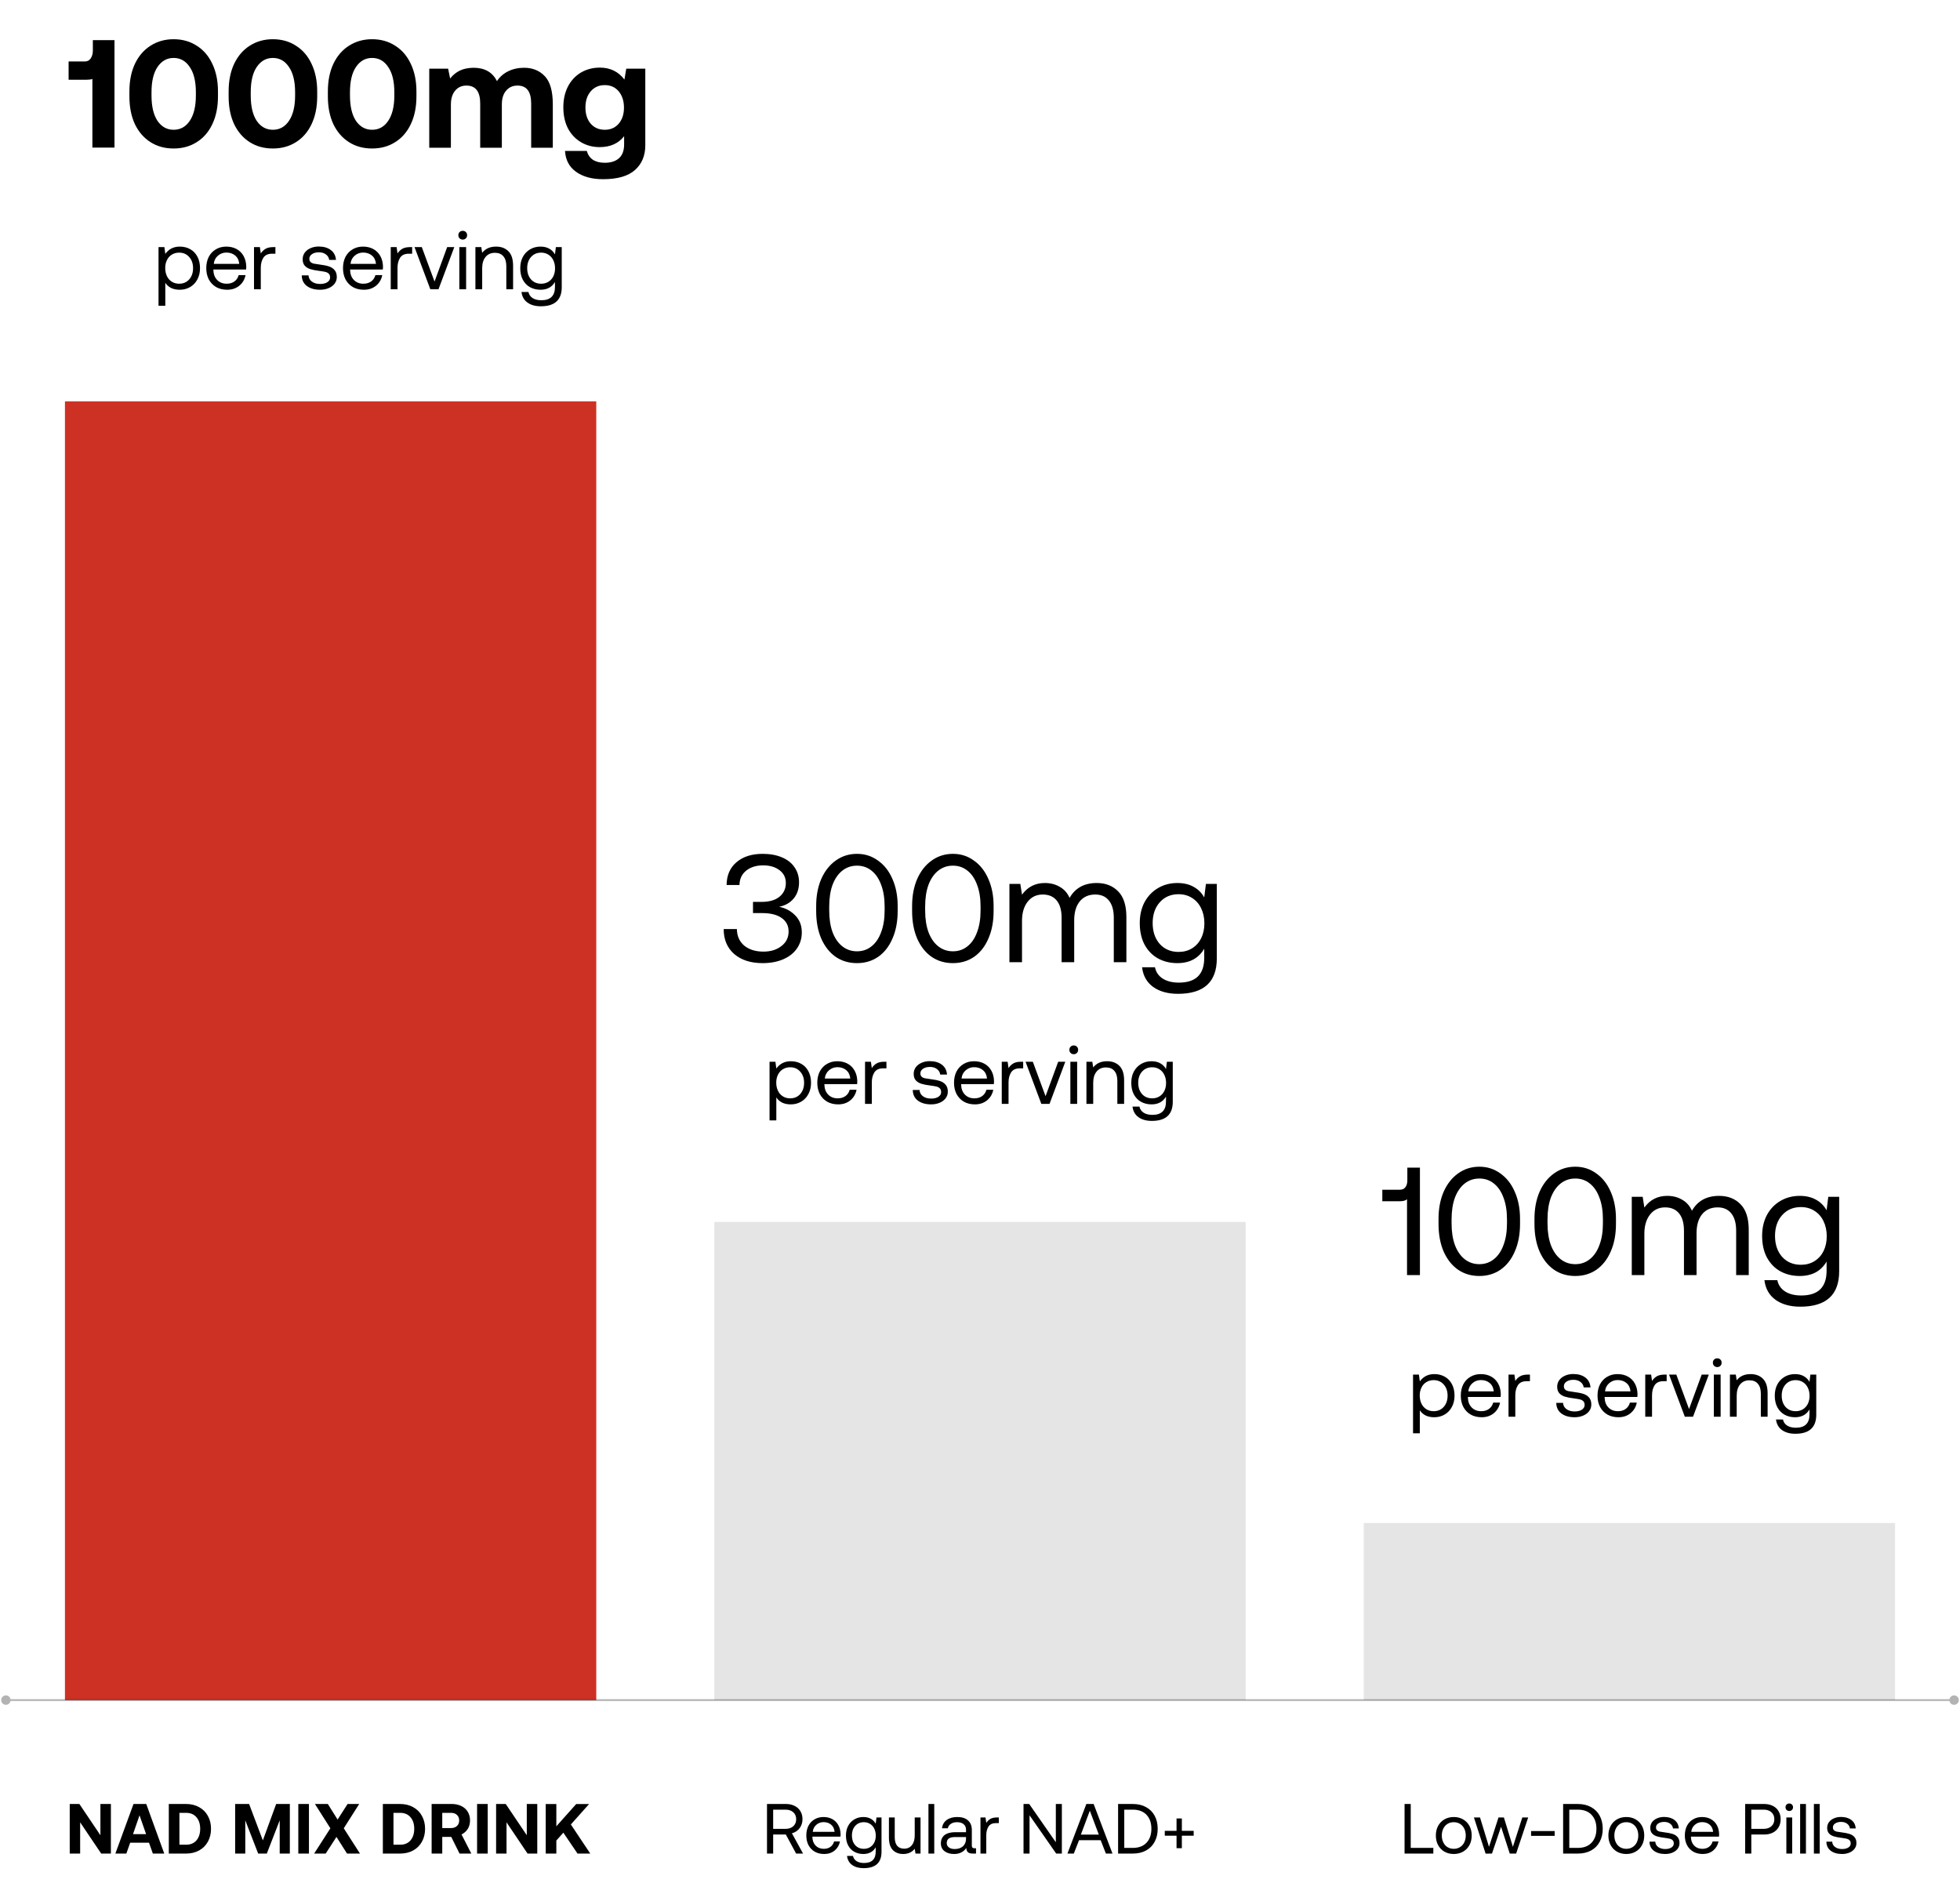 <svg xmlns="http://www.w3.org/2000/svg" fill="none" viewBox="0 0 332 319" height="319" width="332">
<path fill="black" d="M19.394 6.8V25H15.65V13.378C15.425 13.465 15.095 13.508 14.662 13.508H11.62V10.414H14.35C14.801 10.414 15.139 10.241 15.364 9.894C15.607 9.53 15.728 9.088 15.728 8.568V6.8H19.394ZM21.92 15.484C21.92 13.699 22.232 12.139 22.856 10.804C23.497 9.469 24.381 8.447 25.508 7.736C26.652 7.008 27.952 6.644 29.408 6.644C30.881 6.644 32.181 7.008 33.308 7.736C34.452 8.447 35.336 9.469 35.96 10.804C36.601 12.139 36.922 13.699 36.922 15.484V16.316C36.922 18.136 36.601 19.713 35.96 21.048C35.336 22.365 34.452 23.379 33.308 24.09C32.181 24.801 30.881 25.156 29.408 25.156C27.934 25.156 26.634 24.801 25.508 24.09C24.381 23.379 23.497 22.365 22.856 21.048C22.232 19.713 21.92 18.136 21.92 16.316V15.484ZM33.178 15.614C33.178 13.777 32.831 12.355 32.138 11.35C31.462 10.327 30.552 9.816 29.408 9.816C28.281 9.816 27.371 10.327 26.678 11.35C26.002 12.355 25.664 13.777 25.664 15.614V16.186C25.664 18.023 26.002 19.453 26.678 20.476C27.371 21.481 28.281 21.984 29.408 21.984C30.552 21.984 31.462 21.481 32.138 20.476C32.831 19.453 33.178 18.023 33.178 16.186V15.614ZM38.728 15.484C38.728 13.699 39.04 12.139 39.664 10.804C40.306 9.469 41.19 8.447 42.316 7.736C43.46 7.008 44.76 6.644 46.216 6.644C47.69 6.644 48.99 7.008 50.116 7.736C51.26 8.447 52.144 9.469 52.768 10.804C53.41 12.139 53.73 13.699 53.73 15.484V16.316C53.73 18.136 53.41 19.713 52.768 21.048C52.144 22.365 51.26 23.379 50.116 24.09C48.99 24.801 47.69 25.156 46.216 25.156C44.743 25.156 43.443 24.801 42.316 24.09C41.19 23.379 40.306 22.365 39.664 21.048C39.04 19.713 38.728 18.136 38.728 16.316V15.484ZM49.986 15.614C49.986 13.777 49.64 12.355 48.946 11.35C48.27 10.327 47.36 9.816 46.216 9.816C45.09 9.816 44.18 10.327 43.486 11.35C42.81 12.355 42.472 13.777 42.472 15.614V16.186C42.472 18.023 42.81 19.453 43.486 20.476C44.18 21.481 45.09 21.984 46.216 21.984C47.36 21.984 48.27 21.481 48.946 20.476C49.64 19.453 49.986 18.023 49.986 16.186V15.614ZM55.537 15.484C55.537 13.699 55.849 12.139 56.473 10.804C57.114 9.469 57.998 8.447 59.125 7.736C60.269 7.008 61.569 6.644 63.025 6.644C64.498 6.644 65.798 7.008 66.925 7.736C68.069 8.447 68.953 9.469 69.577 10.804C70.218 12.139 70.539 13.699 70.539 15.484V16.316C70.539 18.136 70.218 19.713 69.577 21.048C68.953 22.365 68.069 23.379 66.925 24.09C65.798 24.801 64.498 25.156 63.025 25.156C61.552 25.156 60.252 24.801 59.125 24.09C57.998 23.379 57.114 22.365 56.473 21.048C55.849 19.713 55.537 18.136 55.537 16.316V15.484ZM66.795 15.614C66.795 13.777 66.448 12.355 65.755 11.35C65.079 10.327 64.169 9.816 63.025 9.816C61.898 9.816 60.988 10.327 60.295 11.35C59.619 12.355 59.281 13.777 59.281 15.614V16.186C59.281 18.023 59.619 19.453 60.295 20.476C60.988 21.481 61.898 21.984 63.025 21.984C64.169 21.984 65.079 21.481 65.755 20.476C66.448 19.453 66.795 18.023 66.795 16.186V15.614ZM88.778 11.48C90.216 11.48 91.386 11.957 92.287 12.91C93.189 13.863 93.639 15.449 93.639 17.668V25.026H89.974V17.538C89.974 15.51 89.202 14.496 87.659 14.496C86.862 14.496 86.221 14.782 85.736 15.354C85.25 15.909 85.007 16.689 85.007 17.694V25.026H81.341V17.538C81.341 15.51 80.561 14.496 79.001 14.496C78.204 14.496 77.563 14.791 77.078 15.38C76.609 15.952 76.376 16.732 76.376 17.72V25.026H72.71V11.636H75.907L76.246 13.3C76.696 12.728 77.234 12.286 77.858 11.974C78.481 11.662 79.261 11.497 80.198 11.48C82.104 11.48 83.43 12.234 84.175 13.742C84.661 13.014 85.293 12.459 86.073 12.078C86.871 11.679 87.772 11.48 88.778 11.48ZM109.306 11.636V24.61C109.306 26.361 108.725 27.756 107.564 28.796C106.403 29.836 104.6 30.356 102.156 30.356C100.267 30.356 98.741 29.94 97.58 29.108C96.419 28.276 95.795 27.097 95.708 25.572H99.4C99.573 26.213 99.911 26.707 100.414 27.054C100.934 27.401 101.61 27.574 102.442 27.574C103.482 27.574 104.288 27.314 104.86 26.794C105.432 26.274 105.718 25.503 105.718 24.48V23.076C104.747 24.307 103.369 24.922 101.584 24.922C100.405 24.922 99.348 24.645 98.412 24.09C97.476 23.535 96.739 22.755 96.202 21.75C95.682 20.727 95.422 19.54 95.422 18.188C95.422 16.853 95.682 15.675 96.202 14.652C96.739 13.629 97.476 12.841 98.412 12.286C99.365 11.731 100.431 11.454 101.61 11.454C103.361 11.454 104.747 12.13 105.77 13.482L106.082 11.636H109.306ZM102.442 21.984C103.43 21.984 104.219 21.637 104.808 20.944C105.397 20.251 105.692 19.349 105.692 18.24C105.692 17.113 105.397 16.195 104.808 15.484C104.219 14.773 103.43 14.418 102.442 14.418C101.454 14.418 100.657 14.773 100.05 15.484C99.461 16.177 99.166 17.087 99.166 18.214C99.166 19.341 99.461 20.251 100.05 20.944C100.657 21.637 101.454 21.984 102.442 21.984Z"></path>
<path fill="black" d="M30.45 41.776C31.113 41.776 31.701 41.921 32.214 42.21C32.737 42.499 33.143 42.919 33.432 43.47C33.731 44.021 33.88 44.674 33.88 45.43C33.88 46.149 33.731 46.783 33.432 47.334C33.143 47.885 32.737 48.314 32.214 48.622C31.692 48.93 31.104 49.084 30.45 49.084C29.872 49.084 29.377 48.981 28.966 48.776C28.556 48.561 28.234 48.272 28 47.908V51.8H26.852V41.86H27.846L28 43.008C28.598 42.187 29.414 41.776 30.45 41.776ZM30.338 48.062C31.048 48.062 31.617 47.819 32.046 47.334C32.485 46.839 32.704 46.205 32.704 45.43C32.704 44.655 32.485 44.025 32.046 43.54C31.617 43.045 31.048 42.798 30.338 42.798C29.881 42.798 29.47 42.91 29.106 43.134C28.752 43.349 28.476 43.657 28.28 44.058C28.084 44.45 27.986 44.898 27.986 45.402C27.986 45.915 28.084 46.377 28.28 46.788C28.476 47.189 28.752 47.502 29.106 47.726C29.47 47.95 29.881 48.062 30.338 48.062ZM34.94 45.43C34.94 44.702 35.08 44.063 35.36 43.512C35.65 42.961 36.051 42.537 36.564 42.238C37.078 41.93 37.666 41.776 38.328 41.776C38.981 41.776 39.56 41.911 40.064 42.182C40.568 42.453 40.965 42.845 41.254 43.358C41.544 43.871 41.697 44.473 41.716 45.164C41.716 45.267 41.707 45.43 41.688 45.654H36.144V45.752C36.163 46.452 36.377 47.012 36.788 47.432C37.199 47.852 37.736 48.062 38.398 48.062C38.911 48.062 39.346 47.936 39.7 47.684C40.064 47.423 40.307 47.063 40.428 46.606H41.59C41.45 47.334 41.1 47.931 40.54 48.398C39.98 48.855 39.294 49.084 38.482 49.084C37.773 49.084 37.152 48.935 36.62 48.636C36.088 48.328 35.673 47.899 35.374 47.348C35.085 46.788 34.94 46.149 34.94 45.43ZM40.526 44.702C40.47 44.095 40.242 43.624 39.84 43.288C39.448 42.952 38.949 42.784 38.342 42.784C37.801 42.784 37.325 42.961 36.914 43.316C36.504 43.671 36.27 44.133 36.214 44.702H40.526ZM46.652 41.86V42.98H46.078C45.397 42.98 44.907 43.209 44.608 43.666C44.319 44.123 44.174 44.688 44.174 45.36V49H43.026V41.86H44.02L44.174 42.938C44.38 42.611 44.645 42.35 44.972 42.154C45.299 41.958 45.752 41.86 46.33 41.86H46.652ZM52.262 46.648C52.281 47.077 52.467 47.427 52.822 47.698C53.186 47.969 53.653 48.104 54.222 48.104C54.726 48.104 55.132 48.006 55.44 47.81C55.757 47.605 55.916 47.339 55.916 47.012C55.916 46.732 55.841 46.517 55.692 46.368C55.543 46.219 55.347 46.116 55.104 46.06C54.871 46.004 54.535 45.948 54.096 45.892C53.48 45.817 52.976 45.719 52.584 45.598C52.192 45.477 51.875 45.285 51.632 45.024C51.389 44.753 51.268 44.385 51.268 43.918C51.268 43.498 51.385 43.125 51.618 42.798C51.861 42.471 52.187 42.219 52.598 42.042C53.009 41.855 53.471 41.762 53.984 41.762C54.824 41.762 55.505 41.958 56.028 42.35C56.56 42.742 56.854 43.302 56.91 44.03H55.762C55.715 43.657 55.533 43.349 55.216 43.106C54.899 42.863 54.502 42.742 54.026 42.742C53.541 42.742 53.149 42.845 52.85 43.05C52.551 43.246 52.402 43.507 52.402 43.834C52.402 44.077 52.472 44.263 52.612 44.394C52.752 44.525 52.929 44.613 53.144 44.66C53.368 44.707 53.704 44.758 54.152 44.814C54.777 44.889 55.291 44.991 55.692 45.122C56.103 45.253 56.429 45.463 56.672 45.752C56.924 46.041 57.05 46.433 57.05 46.928C57.05 47.357 56.924 47.735 56.672 48.062C56.42 48.389 56.079 48.641 55.65 48.818C55.221 48.995 54.745 49.084 54.222 49.084C53.289 49.084 52.537 48.869 51.968 48.44C51.408 48.011 51.123 47.413 51.114 46.648H52.262ZM58.1 45.43C58.1 44.702 58.24 44.063 58.52 43.512C58.81 42.961 59.211 42.537 59.724 42.238C60.238 41.93 60.826 41.776 61.488 41.776C62.142 41.776 62.72 41.911 63.224 42.182C63.728 42.453 64.125 42.845 64.414 43.358C64.704 43.871 64.858 44.473 64.876 45.164C64.876 45.267 64.867 45.43 64.848 45.654H59.304V45.752C59.323 46.452 59.538 47.012 59.948 47.432C60.359 47.852 60.896 48.062 61.558 48.062C62.072 48.062 62.506 47.936 62.86 47.684C63.224 47.423 63.467 47.063 63.588 46.606H64.75C64.61 47.334 64.26 47.931 63.7 48.398C63.14 48.855 62.454 49.084 61.642 49.084C60.933 49.084 60.312 48.935 59.78 48.636C59.248 48.328 58.833 47.899 58.534 47.348C58.245 46.788 58.1 46.149 58.1 45.43ZM63.686 44.702C63.63 44.095 63.402 43.624 63 43.288C62.608 42.952 62.109 42.784 61.502 42.784C60.961 42.784 60.485 42.961 60.074 43.316C59.664 43.671 59.43 44.133 59.374 44.702H63.686ZM69.812 41.86V42.98H69.238C68.557 42.98 68.067 43.209 67.768 43.666C67.479 44.123 67.334 44.688 67.334 45.36V49H66.186V41.86H67.18L67.334 42.938C67.54 42.611 67.806 42.35 68.132 42.154C68.459 41.958 68.912 41.86 69.49 41.86H69.812ZM70.216 41.86H71.448L73.605 47.698L75.746 41.86H76.951L74.276 49H72.891L70.216 41.86ZM78.381 39.102C78.596 39.102 78.773 39.172 78.913 39.312C79.053 39.452 79.123 39.629 79.123 39.844C79.123 40.059 79.053 40.236 78.913 40.376C78.773 40.516 78.596 40.586 78.381 40.586C78.167 40.586 77.989 40.516 77.849 40.376C77.709 40.236 77.639 40.059 77.639 39.844C77.639 39.629 77.709 39.452 77.849 39.312C77.989 39.172 78.167 39.102 78.381 39.102ZM77.807 41.86H78.955V49H77.807V41.86ZM84.028 41.776C84.896 41.776 85.591 42.037 86.114 42.56C86.646 43.083 86.912 43.904 86.912 45.024V49H85.764V45.094C85.764 44.357 85.596 43.797 85.26 43.414C84.933 43.022 84.457 42.826 83.832 42.826C83.16 42.826 82.633 43.059 82.25 43.526C81.868 43.993 81.676 44.627 81.676 45.43V49H80.528V41.86H81.522L81.676 42.826C82.218 42.126 83.001 41.776 84.028 41.776ZM95.152 41.86V48.65C95.152 50.806 93.971 51.884 91.61 51.884C90.686 51.884 89.93 51.674 89.342 51.254C88.763 50.834 88.427 50.237 88.334 49.462H89.51C89.603 49.91 89.841 50.255 90.224 50.498C90.606 50.741 91.097 50.862 91.694 50.862C93.234 50.862 94.004 50.111 94.004 48.608V47.768C93.49 48.645 92.674 49.084 91.554 49.084C90.891 49.084 90.299 48.939 89.776 48.65C89.263 48.361 88.856 47.941 88.558 47.39C88.269 46.839 88.124 46.186 88.124 45.43C88.124 44.711 88.269 44.077 88.558 43.526C88.856 42.975 89.267 42.546 89.79 42.238C90.312 41.93 90.9 41.776 91.554 41.776C92.132 41.776 92.627 41.893 93.038 42.126C93.448 42.35 93.77 42.672 94.004 43.092L94.158 41.86H95.152ZM91.666 48.062C92.123 48.062 92.529 47.955 92.884 47.74C93.248 47.516 93.528 47.208 93.724 46.816C93.92 46.415 94.018 45.962 94.018 45.458C94.018 44.945 93.92 44.487 93.724 44.086C93.528 43.675 93.248 43.358 92.884 43.134C92.529 42.91 92.123 42.798 91.666 42.798C90.957 42.798 90.382 43.045 89.944 43.54C89.514 44.025 89.3 44.655 89.3 45.43C89.3 46.205 89.514 46.839 89.944 47.334C90.382 47.819 90.957 48.062 91.666 48.062Z"></path>
<path fill="black" d="M131.968 153.614C133.042 153.822 133.952 154.307 134.698 155.07C135.443 155.815 135.816 156.777 135.816 157.956C135.816 158.979 135.538 159.889 134.984 160.686C134.446 161.466 133.675 162.073 132.67 162.506C131.664 162.939 130.503 163.156 129.186 163.156C127.175 163.156 125.572 162.645 124.376 161.622C123.18 160.582 122.582 159.169 122.582 157.384H124.818C124.835 158.563 125.251 159.499 126.066 160.192C126.898 160.868 127.981 161.206 129.316 161.206C130.546 161.206 131.56 160.894 132.358 160.27C133.172 159.646 133.58 158.823 133.58 157.8C133.58 156.829 133.19 156.067 132.41 155.512C131.63 154.957 130.529 154.68 129.108 154.68H127.548V152.782H128.978C130.312 152.782 131.335 152.487 132.046 151.898C132.756 151.309 133.112 150.537 133.112 149.584C133.112 148.665 132.748 147.937 132.02 147.4C131.309 146.863 130.39 146.594 129.264 146.594C128.085 146.594 127.123 146.897 126.378 147.504C125.65 148.093 125.277 148.899 125.259 149.922H123.076C123.093 148.275 123.656 146.984 124.766 146.048C125.875 145.112 127.348 144.644 129.186 144.644C130.434 144.644 131.526 144.843 132.462 145.242C133.398 145.641 134.108 146.204 134.594 146.932C135.096 147.66 135.348 148.501 135.348 149.454C135.348 150.563 135.044 151.482 134.438 152.21C133.831 152.938 133.008 153.406 131.968 153.614ZM138.249 153.484C138.249 151.768 138.535 150.243 139.107 148.908C139.697 147.573 140.511 146.533 141.551 145.788C142.609 145.025 143.813 144.644 145.165 144.644C146.5 144.644 147.687 145.025 148.727 145.788C149.785 146.533 150.599 147.573 151.171 148.908C151.761 150.243 152.055 151.768 152.055 153.484V154.316C152.055 156.101 151.761 157.661 151.171 158.996C150.599 160.331 149.793 161.362 148.753 162.09C147.713 162.801 146.517 163.156 145.165 163.156C143.796 163.156 142.591 162.801 141.551 162.09C140.511 161.362 139.697 160.331 139.107 158.996C138.535 157.661 138.249 156.101 138.249 154.316V153.484ZM149.845 153.562C149.845 152.141 149.646 150.91 149.247 149.87C148.866 148.83 148.32 148.033 147.609 147.478C146.916 146.923 146.101 146.646 145.165 146.646C144.229 146.646 143.406 146.923 142.695 147.478C141.985 148.033 141.43 148.83 141.031 149.87C140.65 150.91 140.459 152.141 140.459 153.562V154.238C140.459 155.659 140.65 156.89 141.031 157.93C141.43 158.97 141.985 159.767 142.695 160.322C143.406 160.877 144.229 161.154 145.165 161.154C146.101 161.154 146.916 160.877 147.609 160.322C148.32 159.767 148.866 158.97 149.247 157.93C149.646 156.89 149.845 155.659 149.845 154.238V153.562ZM154.499 153.484C154.499 151.768 154.785 150.243 155.357 148.908C155.947 147.573 156.761 146.533 157.801 145.788C158.859 145.025 160.063 144.644 161.415 144.644C162.75 144.644 163.937 145.025 164.977 145.788C166.035 146.533 166.849 147.573 167.421 148.908C168.011 150.243 168.305 151.768 168.305 153.484V154.316C168.305 156.101 168.011 157.661 167.421 158.996C166.849 160.331 166.043 161.362 165.003 162.09C163.963 162.801 162.767 163.156 161.415 163.156C160.046 163.156 158.841 162.801 157.801 162.09C156.761 161.362 155.947 160.331 155.357 158.996C154.785 157.661 154.499 156.101 154.499 154.316V153.484ZM166.095 153.562C166.095 152.141 165.896 150.91 165.497 149.87C165.116 148.83 164.57 148.033 163.859 147.478C163.166 146.923 162.351 146.646 161.415 146.646C160.479 146.646 159.656 146.923 158.945 147.478C158.235 148.033 157.68 148.83 157.281 149.87C156.9 150.91 156.709 152.141 156.709 153.562V154.238C156.709 155.659 156.9 156.89 157.281 157.93C157.68 158.97 158.235 159.767 158.945 160.322C159.656 160.877 160.479 161.154 161.415 161.154C162.351 161.154 163.166 160.877 163.859 160.322C164.57 159.767 165.116 158.97 165.497 157.93C165.896 156.89 166.095 155.659 166.095 154.238V153.562ZM185.777 149.584C187.268 149.584 188.473 150.052 189.391 150.988C190.327 151.924 190.795 153.38 190.795 155.356V163H188.663V155.486C188.663 154.203 188.386 153.224 187.831 152.548C187.294 151.872 186.523 151.534 185.517 151.534C184.408 151.534 183.533 151.924 182.891 152.704C182.267 153.484 181.955 154.55 181.955 155.902V163H179.823V155.486C179.823 154.203 179.546 153.224 178.991 152.548C178.437 151.872 177.648 151.534 176.625 151.534C175.551 151.534 174.693 151.95 174.051 152.782C173.427 153.597 173.115 154.671 173.115 156.006V163H170.983V149.74H172.829L173.115 151.56C174.069 150.243 175.36 149.584 176.989 149.584C177.943 149.584 178.783 149.801 179.511 150.234C180.257 150.65 180.811 151.274 181.175 152.106C182.129 150.425 183.663 149.584 185.777 149.584ZM206.114 149.74V162.35C206.114 166.354 203.922 168.356 199.536 168.356C197.82 168.356 196.416 167.966 195.324 167.186C194.25 166.406 193.626 165.297 193.452 163.858H195.636C195.81 164.69 196.252 165.331 196.962 165.782C197.673 166.233 198.583 166.458 199.692 166.458C202.552 166.458 203.982 165.063 203.982 162.272V160.712C203.029 162.341 201.512 163.156 199.432 163.156C198.202 163.156 197.101 162.887 196.13 162.35C195.177 161.813 194.423 161.033 193.868 160.01C193.331 158.987 193.062 157.774 193.062 156.37C193.062 155.035 193.331 153.857 193.868 152.834C194.423 151.811 195.186 151.014 196.156 150.442C197.127 149.87 198.219 149.584 199.432 149.584C200.507 149.584 201.426 149.801 202.188 150.234C202.951 150.65 203.549 151.248 203.982 152.028L204.268 149.74H206.114ZM199.64 161.258C200.49 161.258 201.244 161.059 201.902 160.66C202.578 160.244 203.098 159.672 203.462 158.944C203.826 158.199 204.008 157.358 204.008 156.422C204.008 155.469 203.826 154.619 203.462 153.874C203.098 153.111 202.578 152.522 201.902 152.106C201.244 151.69 200.49 151.482 199.64 151.482C198.323 151.482 197.257 151.941 196.442 152.86C195.645 153.761 195.246 154.931 195.246 156.37C195.246 157.809 195.645 158.987 196.442 159.906C197.257 160.807 198.323 161.258 199.64 161.258Z"></path>
<path fill="black" d="M133.95 179.776C134.613 179.776 135.201 179.921 135.714 180.21C136.237 180.499 136.643 180.919 136.932 181.47C137.231 182.021 137.38 182.674 137.38 183.43C137.38 184.149 137.231 184.783 136.932 185.334C136.643 185.885 136.237 186.314 135.714 186.622C135.192 186.93 134.604 187.084 133.95 187.084C133.372 187.084 132.877 186.981 132.466 186.776C132.056 186.561 131.734 186.272 131.5 185.908V189.8H130.352V179.86H131.346L131.5 181.008C132.098 180.187 132.914 179.776 133.95 179.776ZM133.838 186.062C134.548 186.062 135.117 185.819 135.546 185.334C135.985 184.839 136.204 184.205 136.204 183.43C136.204 182.655 135.985 182.025 135.546 181.54C135.117 181.045 134.548 180.798 133.838 180.798C133.381 180.798 132.97 180.91 132.606 181.134C132.252 181.349 131.976 181.657 131.78 182.058C131.584 182.45 131.486 182.898 131.486 183.402C131.486 183.915 131.584 184.377 131.78 184.788C131.976 185.189 132.252 185.502 132.606 185.726C132.97 185.95 133.381 186.062 133.838 186.062ZM138.44 183.43C138.44 182.702 138.58 182.063 138.86 181.512C139.15 180.961 139.551 180.537 140.064 180.238C140.578 179.93 141.166 179.776 141.828 179.776C142.482 179.776 143.06 179.911 143.564 180.182C144.068 180.453 144.465 180.845 144.754 181.358C145.044 181.871 145.198 182.473 145.216 183.164C145.216 183.267 145.207 183.43 145.188 183.654H139.644V183.752C139.663 184.452 139.878 185.012 140.288 185.432C140.699 185.852 141.236 186.062 141.898 186.062C142.412 186.062 142.846 185.936 143.2 185.684C143.564 185.423 143.807 185.063 143.928 184.606H145.09C144.95 185.334 144.6 185.931 144.04 186.398C143.48 186.855 142.794 187.084 141.982 187.084C141.273 187.084 140.652 186.935 140.12 186.636C139.588 186.328 139.173 185.899 138.874 185.348C138.585 184.788 138.44 184.149 138.44 183.43ZM144.026 182.702C143.97 182.095 143.742 181.624 143.34 181.288C142.948 180.952 142.449 180.784 141.842 180.784C141.301 180.784 140.825 180.961 140.414 181.316C140.004 181.671 139.77 182.133 139.714 182.702H144.026ZM150.152 179.86V180.98H149.578C148.897 180.98 148.407 181.209 148.108 181.666C147.819 182.123 147.674 182.688 147.674 183.36V187H146.526V179.86H147.52L147.674 180.938C147.88 180.611 148.146 180.35 148.472 180.154C148.799 179.958 149.252 179.86 149.83 179.86H150.152ZM155.762 184.648C155.781 185.077 155.967 185.427 156.322 185.698C156.686 185.969 157.153 186.104 157.722 186.104C158.226 186.104 158.632 186.006 158.94 185.81C159.257 185.605 159.416 185.339 159.416 185.012C159.416 184.732 159.341 184.517 159.192 184.368C159.043 184.219 158.847 184.116 158.604 184.06C158.371 184.004 158.035 183.948 157.596 183.892C156.98 183.817 156.476 183.719 156.084 183.598C155.692 183.477 155.375 183.285 155.132 183.024C154.889 182.753 154.768 182.385 154.768 181.918C154.768 181.498 154.885 181.125 155.118 180.798C155.361 180.471 155.687 180.219 156.098 180.042C156.509 179.855 156.971 179.762 157.484 179.762C158.324 179.762 159.005 179.958 159.528 180.35C160.06 180.742 160.354 181.302 160.41 182.03H159.262C159.215 181.657 159.033 181.349 158.716 181.106C158.399 180.863 158.002 180.742 157.526 180.742C157.041 180.742 156.649 180.845 156.35 181.05C156.051 181.246 155.902 181.507 155.902 181.834C155.902 182.077 155.972 182.263 156.112 182.394C156.252 182.525 156.429 182.613 156.644 182.66C156.868 182.707 157.204 182.758 157.652 182.814C158.277 182.889 158.791 182.991 159.192 183.122C159.603 183.253 159.929 183.463 160.172 183.752C160.424 184.041 160.55 184.433 160.55 184.928C160.55 185.357 160.424 185.735 160.172 186.062C159.92 186.389 159.579 186.641 159.15 186.818C158.721 186.995 158.245 187.084 157.722 187.084C156.789 187.084 156.037 186.869 155.468 186.44C154.908 186.011 154.623 185.413 154.614 184.648H155.762ZM161.6 183.43C161.6 182.702 161.74 182.063 162.02 181.512C162.31 180.961 162.711 180.537 163.224 180.238C163.738 179.93 164.326 179.776 164.988 179.776C165.642 179.776 166.22 179.911 166.724 180.182C167.228 180.453 167.625 180.845 167.914 181.358C168.204 181.871 168.358 182.473 168.376 183.164C168.376 183.267 168.367 183.43 168.348 183.654H162.804V183.752C162.823 184.452 163.038 185.012 163.448 185.432C163.859 185.852 164.396 186.062 165.058 186.062C165.572 186.062 166.006 185.936 166.36 185.684C166.724 185.423 166.967 185.063 167.088 184.606H168.25C168.11 185.334 167.76 185.931 167.2 186.398C166.64 186.855 165.954 187.084 165.142 187.084C164.433 187.084 163.812 186.935 163.28 186.636C162.748 186.328 162.333 185.899 162.034 185.348C161.745 184.788 161.6 184.149 161.6 183.43ZM167.186 182.702C167.13 182.095 166.902 181.624 166.5 181.288C166.108 180.952 165.609 180.784 165.002 180.784C164.461 180.784 163.985 180.961 163.574 181.316C163.164 181.671 162.93 182.133 162.874 182.702H167.186ZM173.312 179.86V180.98H172.738C172.057 180.98 171.567 181.209 171.268 181.666C170.979 182.123 170.834 182.688 170.834 183.36V187H169.686V179.86H170.68L170.834 180.938C171.04 180.611 171.306 180.35 171.632 180.154C171.959 179.958 172.412 179.86 172.99 179.86H173.312ZM173.716 179.86H174.948L177.104 185.698L179.246 179.86H180.45L177.776 187H176.39L173.716 179.86ZM181.881 177.102C182.096 177.102 182.273 177.172 182.413 177.312C182.553 177.452 182.623 177.629 182.623 177.844C182.623 178.059 182.553 178.236 182.413 178.376C182.273 178.516 182.096 178.586 181.881 178.586C181.667 178.586 181.489 178.516 181.349 178.376C181.209 178.236 181.139 178.059 181.139 177.844C181.139 177.629 181.209 177.452 181.349 177.312C181.489 177.172 181.667 177.102 181.881 177.102ZM181.307 179.86H182.455V187H181.307V179.86ZM187.528 179.776C188.396 179.776 189.091 180.037 189.614 180.56C190.146 181.083 190.412 181.904 190.412 183.024V187H189.264V183.094C189.264 182.357 189.096 181.797 188.76 181.414C188.433 181.022 187.957 180.826 187.332 180.826C186.66 180.826 186.133 181.059 185.75 181.526C185.367 181.993 185.176 182.627 185.176 183.43V187H184.028V179.86H185.022L185.176 180.826C185.717 180.126 186.501 179.776 187.528 179.776ZM198.652 179.86V186.65C198.652 188.806 197.471 189.884 195.11 189.884C194.186 189.884 193.43 189.674 192.842 189.254C192.263 188.834 191.927 188.237 191.834 187.462H193.01C193.103 187.91 193.341 188.255 193.724 188.498C194.106 188.741 194.596 188.862 195.194 188.862C196.734 188.862 197.504 188.111 197.504 186.608V185.768C196.99 186.645 196.174 187.084 195.054 187.084C194.391 187.084 193.798 186.939 193.276 186.65C192.762 186.361 192.356 185.941 192.058 185.39C191.768 184.839 191.624 184.186 191.624 183.43C191.624 182.711 191.768 182.077 192.058 181.526C192.356 180.975 192.767 180.546 193.29 180.238C193.812 179.93 194.4 179.776 195.054 179.776C195.632 179.776 196.127 179.893 196.538 180.126C196.948 180.35 197.27 180.672 197.504 181.092L197.658 179.86H198.652ZM195.166 186.062C195.623 186.062 196.029 185.955 196.384 185.74C196.748 185.516 197.028 185.208 197.224 184.816C197.42 184.415 197.518 183.962 197.518 183.458C197.518 182.945 197.42 182.487 197.224 182.086C197.028 181.675 196.748 181.358 196.384 181.134C196.029 180.91 195.623 180.798 195.166 180.798C194.456 180.798 193.882 181.045 193.444 181.54C193.014 182.025 192.8 182.655 192.8 183.43C192.8 184.205 193.014 184.839 193.444 185.334C193.882 185.819 194.456 186.062 195.166 186.062Z"></path>
<path fill="black" d="M240.518 197.8V216H238.334V203.156C238.091 203.381 237.675 203.494 237.086 203.494H234.148V201.544H237.112C237.528 201.544 237.84 201.405 238.048 201.128C238.273 200.833 238.386 200.452 238.386 199.984V197.8H240.518ZM243.669 206.484C243.669 204.768 243.955 203.243 244.527 201.908C245.117 200.573 245.931 199.533 246.971 198.788C248.029 198.025 249.233 197.644 250.585 197.644C251.92 197.644 253.107 198.025 254.147 198.788C255.205 199.533 256.019 200.573 256.591 201.908C257.181 203.243 257.475 204.768 257.475 206.484V207.316C257.475 209.101 257.181 210.661 256.591 211.996C256.019 213.331 255.213 214.362 254.173 215.09C253.133 215.801 251.937 216.156 250.585 216.156C249.216 216.156 248.011 215.801 246.971 215.09C245.931 214.362 245.117 213.331 244.527 211.996C243.955 210.661 243.669 209.101 243.669 207.316V206.484ZM255.265 206.562C255.265 205.141 255.066 203.91 254.667 202.87C254.286 201.83 253.74 201.033 253.029 200.478C252.336 199.923 251.521 199.646 250.585 199.646C249.649 199.646 248.826 199.923 248.115 200.478C247.405 201.033 246.85 201.83 246.451 202.87C246.07 203.91 245.879 205.141 245.879 206.562V207.238C245.879 208.659 246.07 209.89 246.451 210.93C246.85 211.97 247.405 212.767 248.115 213.322C248.826 213.877 249.649 214.154 250.585 214.154C251.521 214.154 252.336 213.877 253.029 213.322C253.74 212.767 254.286 211.97 254.667 210.93C255.066 209.89 255.265 208.659 255.265 207.238V206.562ZM259.919 206.484C259.919 204.768 260.205 203.243 260.777 201.908C261.367 200.573 262.181 199.533 263.221 198.788C264.279 198.025 265.483 197.644 266.835 197.644C268.17 197.644 269.357 198.025 270.397 198.788C271.455 199.533 272.269 200.573 272.841 201.908C273.431 203.243 273.725 204.768 273.725 206.484V207.316C273.725 209.101 273.431 210.661 272.841 211.996C272.269 213.331 271.463 214.362 270.423 215.09C269.383 215.801 268.187 216.156 266.835 216.156C265.466 216.156 264.261 215.801 263.221 215.09C262.181 214.362 261.367 213.331 260.777 211.996C260.205 210.661 259.919 209.101 259.919 207.316V206.484ZM271.515 206.562C271.515 205.141 271.316 203.91 270.917 202.87C270.536 201.83 269.99 201.033 269.279 200.478C268.586 199.923 267.771 199.646 266.835 199.646C265.899 199.646 265.076 199.923 264.365 200.478C263.655 201.033 263.1 201.83 262.701 202.87C262.32 203.91 262.129 205.141 262.129 206.562V207.238C262.129 208.659 262.32 209.89 262.701 210.93C263.1 211.97 263.655 212.767 264.365 213.322C265.076 213.877 265.899 214.154 266.835 214.154C267.771 214.154 268.586 213.877 269.279 213.322C269.99 212.767 270.536 211.97 270.917 210.93C271.316 209.89 271.515 208.659 271.515 207.238V206.562ZM291.197 202.584C292.688 202.584 293.893 203.052 294.811 203.988C295.747 204.924 296.215 206.38 296.215 208.356V216H294.083V208.486C294.083 207.203 293.806 206.224 293.251 205.548C292.714 204.872 291.943 204.534 290.937 204.534C289.828 204.534 288.953 204.924 288.311 205.704C287.687 206.484 287.375 207.55 287.375 208.902V216H285.243V208.486C285.243 207.203 284.966 206.224 284.411 205.548C283.857 204.872 283.068 204.534 282.045 204.534C280.971 204.534 280.113 204.95 279.471 205.782C278.847 206.597 278.535 207.671 278.535 209.006V216H276.403V202.74H278.249L278.535 204.56C279.489 203.243 280.78 202.584 282.409 202.584C283.363 202.584 284.203 202.801 284.931 203.234C285.677 203.65 286.231 204.274 286.595 205.106C287.549 203.425 289.083 202.584 291.197 202.584ZM311.534 202.74V215.35C311.534 219.354 309.341 221.356 304.956 221.356C303.24 221.356 301.836 220.966 300.744 220.186C299.669 219.406 299.045 218.297 298.872 216.858H301.056C301.229 217.69 301.671 218.331 302.382 218.782C303.093 219.233 304.003 219.458 305.112 219.458C307.972 219.458 309.402 218.063 309.402 215.272V213.712C308.449 215.341 306.932 216.156 304.852 216.156C303.621 216.156 302.521 215.887 301.55 215.35C300.597 214.813 299.843 214.033 299.288 213.01C298.751 211.987 298.482 210.774 298.482 209.37C298.482 208.035 298.751 206.857 299.288 205.834C299.843 204.811 300.605 204.014 301.576 203.442C302.547 202.87 303.639 202.584 304.852 202.584C305.927 202.584 306.845 202.801 307.608 203.234C308.371 203.65 308.969 204.248 309.402 205.028L309.688 202.74H311.534ZM305.06 214.258C305.909 214.258 306.663 214.059 307.322 213.66C307.998 213.244 308.518 212.672 308.882 211.944C309.246 211.199 309.428 210.358 309.428 209.422C309.428 208.469 309.246 207.619 308.882 206.874C308.518 206.111 307.998 205.522 307.322 205.106C306.663 204.69 305.909 204.482 305.06 204.482C303.743 204.482 302.677 204.941 301.862 205.86C301.065 206.761 300.666 207.931 300.666 209.37C300.666 210.809 301.065 211.987 301.862 212.906C302.677 213.807 303.743 214.258 305.06 214.258Z"></path>
<path fill="black" d="M242.95 232.776C243.613 232.776 244.201 232.921 244.714 233.21C245.237 233.499 245.643 233.919 245.932 234.47C246.231 235.021 246.38 235.674 246.38 236.43C246.38 237.149 246.231 237.783 245.932 238.334C245.643 238.885 245.237 239.314 244.714 239.622C244.192 239.93 243.604 240.084 242.95 240.084C242.372 240.084 241.877 239.981 241.466 239.776C241.056 239.561 240.734 239.272 240.5 238.908V242.8H239.352V232.86H240.346L240.5 234.008C241.098 233.187 241.914 232.776 242.95 232.776ZM242.838 239.062C243.548 239.062 244.117 238.819 244.546 238.334C244.985 237.839 245.204 237.205 245.204 236.43C245.204 235.655 244.985 235.025 244.546 234.54C244.117 234.045 243.548 233.798 242.838 233.798C242.381 233.798 241.97 233.91 241.606 234.134C241.252 234.349 240.976 234.657 240.78 235.058C240.584 235.45 240.486 235.898 240.486 236.402C240.486 236.915 240.584 237.377 240.78 237.788C240.976 238.189 241.252 238.502 241.606 238.726C241.97 238.95 242.381 239.062 242.838 239.062ZM247.44 236.43C247.44 235.702 247.58 235.063 247.86 234.512C248.15 233.961 248.551 233.537 249.064 233.238C249.578 232.93 250.166 232.776 250.828 232.776C251.482 232.776 252.06 232.911 252.564 233.182C253.068 233.453 253.465 233.845 253.754 234.358C254.044 234.871 254.198 235.473 254.216 236.164C254.216 236.267 254.207 236.43 254.188 236.654H248.644V236.752C248.663 237.452 248.878 238.012 249.288 238.432C249.699 238.852 250.236 239.062 250.898 239.062C251.412 239.062 251.846 238.936 252.2 238.684C252.564 238.423 252.807 238.063 252.928 237.606H254.09C253.95 238.334 253.6 238.931 253.04 239.398C252.48 239.855 251.794 240.084 250.982 240.084C250.273 240.084 249.652 239.935 249.12 239.636C248.588 239.328 248.173 238.899 247.874 238.348C247.585 237.788 247.44 237.149 247.44 236.43ZM253.026 235.702C252.97 235.095 252.742 234.624 252.34 234.288C251.948 233.952 251.449 233.784 250.842 233.784C250.301 233.784 249.825 233.961 249.414 234.316C249.004 234.671 248.77 235.133 248.714 235.702H253.026ZM259.152 232.86V233.98H258.578C257.897 233.98 257.407 234.209 257.108 234.666C256.819 235.123 256.674 235.688 256.674 236.36V240H255.526V232.86H256.52L256.674 233.938C256.88 233.611 257.146 233.35 257.472 233.154C257.799 232.958 258.252 232.86 258.83 232.86H259.152ZM264.762 237.648C264.781 238.077 264.967 238.427 265.322 238.698C265.686 238.969 266.153 239.104 266.722 239.104C267.226 239.104 267.632 239.006 267.94 238.81C268.257 238.605 268.416 238.339 268.416 238.012C268.416 237.732 268.341 237.517 268.192 237.368C268.043 237.219 267.847 237.116 267.604 237.06C267.371 237.004 267.035 236.948 266.596 236.892C265.98 236.817 265.476 236.719 265.084 236.598C264.692 236.477 264.375 236.285 264.132 236.024C263.889 235.753 263.768 235.385 263.768 234.918C263.768 234.498 263.885 234.125 264.118 233.798C264.361 233.471 264.687 233.219 265.098 233.042C265.509 232.855 265.971 232.762 266.484 232.762C267.324 232.762 268.005 232.958 268.528 233.35C269.06 233.742 269.354 234.302 269.41 235.03H268.262C268.215 234.657 268.033 234.349 267.716 234.106C267.399 233.863 267.002 233.742 266.526 233.742C266.041 233.742 265.649 233.845 265.35 234.05C265.051 234.246 264.902 234.507 264.902 234.834C264.902 235.077 264.972 235.263 265.112 235.394C265.252 235.525 265.429 235.613 265.644 235.66C265.868 235.707 266.204 235.758 266.652 235.814C267.277 235.889 267.791 235.991 268.192 236.122C268.603 236.253 268.929 236.463 269.172 236.752C269.424 237.041 269.55 237.433 269.55 237.928C269.55 238.357 269.424 238.735 269.172 239.062C268.92 239.389 268.579 239.641 268.15 239.818C267.721 239.995 267.245 240.084 266.722 240.084C265.789 240.084 265.037 239.869 264.468 239.44C263.908 239.011 263.623 238.413 263.614 237.648H264.762ZM270.6 236.43C270.6 235.702 270.74 235.063 271.02 234.512C271.31 233.961 271.711 233.537 272.224 233.238C272.738 232.93 273.326 232.776 273.988 232.776C274.642 232.776 275.22 232.911 275.724 233.182C276.228 233.453 276.625 233.845 276.914 234.358C277.204 234.871 277.358 235.473 277.376 236.164C277.376 236.267 277.367 236.43 277.348 236.654H271.804V236.752C271.823 237.452 272.038 238.012 272.448 238.432C272.859 238.852 273.396 239.062 274.058 239.062C274.572 239.062 275.006 238.936 275.36 238.684C275.724 238.423 275.967 238.063 276.088 237.606H277.25C277.11 238.334 276.76 238.931 276.2 239.398C275.64 239.855 274.954 240.084 274.142 240.084C273.433 240.084 272.812 239.935 272.28 239.636C271.748 239.328 271.333 238.899 271.034 238.348C270.745 237.788 270.6 237.149 270.6 236.43ZM276.186 235.702C276.13 235.095 275.902 234.624 275.5 234.288C275.108 233.952 274.609 233.784 274.002 233.784C273.461 233.784 272.985 233.961 272.574 234.316C272.164 234.671 271.93 235.133 271.874 235.702H276.186ZM282.312 232.86V233.98H281.738C281.057 233.98 280.567 234.209 280.268 234.666C279.979 235.123 279.834 235.688 279.834 236.36V240H278.686V232.86H279.68L279.834 233.938C280.04 233.611 280.306 233.35 280.632 233.154C280.959 232.958 281.412 232.86 281.99 232.86H282.312ZM282.716 232.86H283.948L286.104 238.698L288.246 232.86H289.45L286.776 240H285.39L282.716 232.86ZM290.881 230.102C291.096 230.102 291.273 230.172 291.413 230.312C291.553 230.452 291.623 230.629 291.623 230.844C291.623 231.059 291.553 231.236 291.413 231.376C291.273 231.516 291.096 231.586 290.881 231.586C290.667 231.586 290.489 231.516 290.349 231.376C290.209 231.236 290.139 231.059 290.139 230.844C290.139 230.629 290.209 230.452 290.349 230.312C290.489 230.172 290.667 230.102 290.881 230.102ZM290.307 232.86H291.455V240H290.307V232.86ZM296.528 232.776C297.396 232.776 298.091 233.037 298.614 233.56C299.146 234.083 299.412 234.904 299.412 236.024V240H298.264V236.094C298.264 235.357 298.096 234.797 297.76 234.414C297.433 234.022 296.957 233.826 296.332 233.826C295.66 233.826 295.133 234.059 294.75 234.526C294.367 234.993 294.176 235.627 294.176 236.43V240H293.028V232.86H294.022L294.176 233.826C294.717 233.126 295.501 232.776 296.528 232.776ZM307.652 232.86V239.65C307.652 241.806 306.471 242.884 304.11 242.884C303.186 242.884 302.43 242.674 301.842 242.254C301.263 241.834 300.927 241.237 300.834 240.462H302.01C302.103 240.91 302.341 241.255 302.724 241.498C303.106 241.741 303.596 241.862 304.194 241.862C305.734 241.862 306.504 241.111 306.504 239.608V238.768C305.99 239.645 305.174 240.084 304.054 240.084C303.391 240.084 302.798 239.939 302.276 239.65C301.762 239.361 301.356 238.941 301.058 238.39C300.768 237.839 300.624 237.186 300.624 236.43C300.624 235.711 300.768 235.077 301.058 234.526C301.356 233.975 301.767 233.546 302.29 233.238C302.812 232.93 303.4 232.776 304.054 232.776C304.632 232.776 305.127 232.893 305.538 233.126C305.948 233.35 306.27 233.672 306.504 234.092L306.658 232.86H307.652ZM304.166 239.062C304.623 239.062 305.029 238.955 305.384 238.74C305.748 238.516 306.028 238.208 306.224 237.816C306.42 237.415 306.518 236.962 306.518 236.458C306.518 235.945 306.42 235.487 306.224 235.086C306.028 234.675 305.748 234.358 305.384 234.134C305.029 233.91 304.623 233.798 304.166 233.798C303.456 233.798 302.882 234.045 302.444 234.54C302.014 235.025 301.8 235.655 301.8 236.43C301.8 237.205 302.014 237.839 302.444 238.334C302.882 238.819 303.456 239.062 304.166 239.062Z"></path>
<rect fill="#CD3124" height="220" width="90" y="68" x="11"></rect>
<path fill="black" d="M11.812 314V305.6H13.444L17.008 310.892V305.6H18.784V314H17.14L13.576 308.708V314H11.812ZM19.542 314L22.614 305.6H24.774L27.822 314H25.89L25.242 312.164H22.05L21.402 314H19.542ZM22.53 310.712H24.75L23.634 307.52L22.53 310.712ZM28.593 305.6H31.509C32.349 305.6 33.089 305.78 33.729 306.14C34.377 306.492 34.873 306.988 35.217 307.628C35.569 308.26 35.745 308.984 35.745 309.8C35.745 310.616 35.569 311.344 35.217 311.984C34.873 312.616 34.377 313.112 33.729 313.472C33.089 313.824 32.349 314 31.509 314H28.593V305.6ZM31.509 312.5C32.269 312.5 32.857 312.256 33.273 311.768C33.697 311.272 33.909 310.616 33.909 309.8C33.909 308.984 33.697 308.332 33.273 307.844C32.857 307.348 32.269 307.1 31.509 307.1H30.393V312.5H31.509ZM39.831 305.6H42.195L44.523 311.768L46.779 305.6H49.095V314H47.379V308.372L45.195 314H43.731L41.547 308.372V314H39.831V305.6ZM50.531 305.6H52.331V314H50.531V305.6ZM55.961 309.716L53.345 305.6H55.529L57.185 308.24L58.877 305.6H60.845L58.229 309.716L60.977 314H58.781L56.993 311.18L55.169 314H53.213L55.961 309.716ZM64.851 305.6H67.767C68.607 305.6 69.347 305.78 69.987 306.14C70.635 306.492 71.131 306.988 71.475 307.628C71.827 308.26 72.003 308.984 72.003 309.8C72.003 310.616 71.827 311.344 71.475 311.984C71.131 312.616 70.635 313.112 69.987 313.472C69.347 313.824 68.607 314 67.767 314H64.851V305.6ZM67.767 312.5C68.527 312.5 69.115 312.256 69.531 311.768C69.955 311.272 70.167 310.616 70.167 309.8C70.167 308.984 69.955 308.332 69.531 307.844C69.115 307.348 68.527 307.1 67.767 307.1H66.651V312.5H67.767ZM76.533 305.6C77.141 305.6 77.677 305.716 78.141 305.948C78.613 306.172 78.977 306.496 79.233 306.92C79.489 307.344 79.617 307.836 79.617 308.396C79.617 308.932 79.489 309.408 79.233 309.824C78.977 310.232 78.625 310.544 78.177 310.76L79.833 314H77.841L76.437 311.18H74.913V314H73.113V305.6H76.533ZM74.913 309.68H76.389C76.813 309.68 77.149 309.564 77.397 309.332C77.653 309.1 77.781 308.788 77.781 308.396C77.781 307.996 77.653 307.68 77.397 307.448C77.149 307.216 76.813 307.1 76.389 307.1H74.913V309.68ZM80.812 305.6H82.612V314H80.812V305.6ZM84.034 314V305.6H85.666L89.231 310.892V305.6H91.007V314H89.362L85.799 308.708V314H84.034ZM92.437 305.612H94.237V309.38L97.597 305.612H99.781L96.697 309.068L99.985 314H97.825L95.425 310.46L94.237 311.792V314H92.437V305.612Z"></path>
<rect fill="#E5E5E5" height="30" width="90" y="258" x="231"></rect>
<path fill="black" d="M237.916 314V305.6H238.96V313.04H242.788V314H237.916ZM246.252 314.072C245.66 314.072 245.132 313.94 244.668 313.676C244.212 313.412 243.856 313.044 243.6 312.572C243.344 312.1 243.216 311.556 243.216 310.94C243.216 310.324 243.344 309.78 243.6 309.308C243.856 308.836 244.212 308.468 244.668 308.204C245.132 307.94 245.66 307.808 246.252 307.808C246.844 307.808 247.368 307.94 247.824 308.204C248.288 308.468 248.648 308.836 248.904 309.308C249.16 309.78 249.288 310.324 249.288 310.94C249.288 311.556 249.16 312.1 248.904 312.572C248.648 313.044 248.288 313.412 247.824 313.676C247.368 313.94 246.844 314.072 246.252 314.072ZM246.252 313.196C246.652 313.196 247.004 313.1 247.308 312.908C247.62 312.716 247.86 312.448 248.028 312.104C248.196 311.76 248.28 311.372 248.28 310.94C248.28 310.508 248.196 310.12 248.028 309.776C247.86 309.432 247.62 309.164 247.308 308.972C247.004 308.78 246.652 308.684 246.252 308.684C245.852 308.684 245.496 308.78 245.184 308.972C244.88 309.164 244.644 309.432 244.476 309.776C244.308 310.12 244.224 310.508 244.224 310.94C244.224 311.372 244.308 311.76 244.476 312.104C244.644 312.448 244.88 312.716 245.184 312.908C245.496 313.1 245.852 313.196 246.252 313.196ZM249.664 307.88H250.696L252.22 312.86L253.828 307.88H254.74L256.264 312.86L257.86 307.88H258.856L256.816 314H255.736L254.26 309.452L252.724 314L251.644 314.012L249.664 307.88ZM259.345 311V310.184H263.341V311H259.345ZM264.775 305.6H267.259C268.123 305.6 268.871 305.776 269.503 306.128C270.143 306.472 270.631 306.96 270.967 307.592C271.311 308.224 271.483 308.96 271.483 309.8C271.483 310.632 271.311 311.368 270.967 312.008C270.631 312.64 270.143 313.132 269.503 313.484C268.871 313.828 268.123 314 267.259 314H264.775V305.6ZM267.259 313.04C268.259 313.04 269.035 312.748 269.587 312.164C270.139 311.58 270.415 310.792 270.415 309.8C270.415 308.8 270.139 308.012 269.587 307.436C269.043 306.852 268.267 306.56 267.259 306.56H265.819V313.04H267.259ZM275.478 314.072C274.886 314.072 274.358 313.94 273.894 313.676C273.438 313.412 273.082 313.044 272.826 312.572C272.57 312.1 272.442 311.556 272.442 310.94C272.442 310.324 272.57 309.78 272.826 309.308C273.082 308.836 273.438 308.468 273.894 308.204C274.358 307.94 274.886 307.808 275.478 307.808C276.07 307.808 276.594 307.94 277.05 308.204C277.514 308.468 277.874 308.836 278.13 309.308C278.386 309.78 278.514 310.324 278.514 310.94C278.514 311.556 278.386 312.1 278.13 312.572C277.874 313.044 277.514 313.412 277.05 313.676C276.594 313.94 276.07 314.072 275.478 314.072ZM275.478 313.196C275.878 313.196 276.23 313.1 276.534 312.908C276.846 312.716 277.086 312.448 277.254 312.104C277.422 311.76 277.506 311.372 277.506 310.94C277.506 310.508 277.422 310.12 277.254 309.776C277.086 309.432 276.846 309.164 276.534 308.972C276.23 308.78 275.878 308.684 275.478 308.684C275.078 308.684 274.722 308.78 274.41 308.972C274.106 309.164 273.87 309.432 273.702 309.776C273.534 310.12 273.45 310.508 273.45 310.94C273.45 311.372 273.534 311.76 273.702 312.104C273.87 312.448 274.106 312.716 274.41 312.908C274.722 313.1 275.078 313.196 275.478 313.196ZM280.387 311.984C280.403 312.352 280.563 312.652 280.867 312.884C281.179 313.116 281.579 313.232 282.067 313.232C282.499 313.232 282.847 313.148 283.111 312.98C283.383 312.804 283.519 312.576 283.519 312.296C283.519 312.056 283.455 311.872 283.327 311.744C283.199 311.616 283.031 311.528 282.823 311.48C282.623 311.432 282.335 311.384 281.959 311.336C281.431 311.272 280.999 311.188 280.663 311.084C280.327 310.98 280.055 310.816 279.847 310.592C279.639 310.36 279.535 310.044 279.535 309.644C279.535 309.284 279.635 308.964 279.835 308.684C280.043 308.404 280.323 308.188 280.675 308.036C281.027 307.876 281.423 307.796 281.863 307.796C282.583 307.796 283.167 307.964 283.615 308.3C284.071 308.636 284.323 309.116 284.371 309.74H283.387C283.347 309.42 283.191 309.156 282.919 308.948C282.647 308.74 282.307 308.636 281.899 308.636C281.483 308.636 281.147 308.724 280.891 308.9C280.635 309.068 280.507 309.292 280.507 309.572C280.507 309.78 280.567 309.94 280.687 310.052C280.807 310.164 280.959 310.24 281.143 310.28C281.335 310.32 281.623 310.364 282.007 310.412C282.543 310.476 282.983 310.564 283.327 310.676C283.679 310.788 283.959 310.968 284.167 311.216C284.383 311.464 284.491 311.8 284.491 312.224C284.491 312.592 284.383 312.916 284.167 313.196C283.951 313.476 283.659 313.692 283.291 313.844C282.923 313.996 282.515 314.072 282.067 314.072C281.267 314.072 280.623 313.888 280.135 313.52C279.655 313.152 279.411 312.64 279.403 311.984H280.387ZM285.392 310.94C285.392 310.316 285.512 309.768 285.752 309.296C286 308.824 286.344 308.46 286.784 308.204C287.224 307.94 287.728 307.808 288.296 307.808C288.856 307.808 289.352 307.924 289.784 308.156C290.216 308.388 290.556 308.724 290.804 309.164C291.052 309.604 291.184 310.12 291.2 310.712C291.2 310.8 291.192 310.94 291.176 311.132H286.424V311.216C286.44 311.816 286.624 312.296 286.976 312.656C287.328 313.016 287.788 313.196 288.356 313.196C288.796 313.196 289.168 313.088 289.472 312.872C289.784 312.648 289.992 312.34 290.096 311.948H291.092C290.972 312.572 290.672 313.084 290.192 313.484C289.712 313.876 289.124 314.072 288.428 314.072C287.82 314.072 287.288 313.944 286.832 313.688C286.376 313.424 286.02 313.056 285.764 312.584C285.516 312.104 285.392 311.556 285.392 310.94ZM290.18 310.316C290.132 309.796 289.936 309.392 289.592 309.104C289.256 308.816 288.828 308.672 288.308 308.672C287.844 308.672 287.436 308.824 287.084 309.128C286.732 309.432 286.532 309.828 286.484 310.316H290.18ZM298.835 305.6C299.387 305.6 299.875 305.708 300.299 305.924C300.723 306.132 301.047 306.432 301.271 306.824C301.503 307.208 301.619 307.66 301.619 308.18C301.619 308.7 301.503 309.156 301.271 309.548C301.039 309.94 300.711 310.244 300.287 310.46C299.871 310.668 299.387 310.772 298.835 310.772H296.651V314H295.607V305.6H298.835ZM296.651 309.812H298.739C299.291 309.812 299.731 309.664 300.059 309.368C300.387 309.072 300.551 308.676 300.551 308.18C300.551 307.684 300.387 307.292 300.059 307.004C299.739 306.708 299.303 306.56 298.751 306.56H296.651V309.812ZM303.08 305.516C303.264 305.516 303.416 305.576 303.536 305.696C303.656 305.816 303.716 305.968 303.716 306.152C303.716 306.336 303.656 306.488 303.536 306.608C303.416 306.728 303.264 306.788 303.08 306.788C302.896 306.788 302.744 306.728 302.624 306.608C302.504 306.488 302.444 306.336 302.444 306.152C302.444 305.968 302.504 305.816 302.624 305.696C302.744 305.576 302.896 305.516 303.08 305.516ZM302.588 307.88H303.572V314H302.588V307.88ZM304.92 305.6H305.904V314H304.92V305.6ZM307.252 305.6H308.236V314H307.252V305.6ZM310.352 311.984C310.368 312.352 310.528 312.652 310.832 312.884C311.144 313.116 311.544 313.232 312.032 313.232C312.464 313.232 312.812 313.148 313.076 312.98C313.348 312.804 313.484 312.576 313.484 312.296C313.484 312.056 313.42 311.872 313.292 311.744C313.164 311.616 312.996 311.528 312.788 311.48C312.588 311.432 312.3 311.384 311.924 311.336C311.396 311.272 310.964 311.188 310.628 311.084C310.292 310.98 310.02 310.816 309.812 310.592C309.604 310.36 309.5 310.044 309.5 309.644C309.5 309.284 309.6 308.964 309.8 308.684C310.008 308.404 310.288 308.188 310.64 308.036C310.992 307.876 311.388 307.796 311.828 307.796C312.548 307.796 313.132 307.964 313.58 308.3C314.036 308.636 314.288 309.116 314.336 309.74H313.352C313.312 309.42 313.156 309.156 312.884 308.948C312.612 308.74 312.272 308.636 311.864 308.636C311.448 308.636 311.112 308.724 310.856 308.9C310.6 309.068 310.472 309.292 310.472 309.572C310.472 309.78 310.532 309.94 310.652 310.052C310.772 310.164 310.924 310.24 311.108 310.28C311.3 310.32 311.588 310.364 311.972 310.412C312.508 310.476 312.948 310.564 313.292 310.676C313.644 310.788 313.924 310.968 314.132 311.216C314.348 311.464 314.456 311.8 314.456 312.224C314.456 312.592 314.348 312.916 314.132 313.196C313.916 313.476 313.624 313.692 313.256 313.844C312.888 313.996 312.48 314.072 312.032 314.072C311.232 314.072 310.588 313.888 310.1 313.52C309.62 313.152 309.376 312.64 309.368 311.984H310.352Z"></path>
<rect fill="#E5E5E5" height="81" width="90" y="207" x="121"></rect>
<path fill="black" d="M133.136 305.6C133.688 305.6 134.176 305.708 134.6 305.924C135.024 306.132 135.352 306.432 135.584 306.824C135.816 307.208 135.932 307.66 135.932 308.18C135.932 308.764 135.768 309.272 135.44 309.704C135.12 310.128 134.688 310.416 134.144 310.568L136.028 314H134.852L133.112 310.772H130.964V314H129.92V305.6H133.136ZM130.964 309.812H133.052C133.604 309.812 134.044 309.664 134.372 309.368C134.7 309.072 134.864 308.676 134.864 308.18C134.864 307.692 134.7 307.3 134.372 307.004C134.044 306.708 133.608 306.56 133.064 306.56H130.964V309.812ZM136.579 310.94C136.579 310.316 136.699 309.768 136.939 309.296C137.187 308.824 137.531 308.46 137.971 308.204C138.411 307.94 138.915 307.808 139.483 307.808C140.043 307.808 140.539 307.924 140.971 308.156C141.403 308.388 141.743 308.724 141.991 309.164C142.239 309.604 142.371 310.12 142.387 310.712C142.387 310.8 142.379 310.94 142.363 311.132H137.611V311.216C137.627 311.816 137.811 312.296 138.163 312.656C138.515 313.016 138.975 313.196 139.543 313.196C139.983 313.196 140.355 313.088 140.659 312.872C140.971 312.648 141.179 312.34 141.283 311.948H142.279C142.159 312.572 141.859 313.084 141.379 313.484C140.899 313.876 140.311 314.072 139.615 314.072C139.007 314.072 138.475 313.944 138.019 313.688C137.563 313.424 137.207 313.056 136.951 312.584C136.703 312.104 136.579 311.556 136.579 310.94ZM141.367 310.316C141.319 309.796 141.123 309.392 140.779 309.104C140.443 308.816 140.015 308.672 139.495 308.672C139.031 308.672 138.623 308.824 138.271 309.128C137.919 309.432 137.719 309.828 137.671 310.316H141.367ZM149.318 307.88V313.7C149.318 315.548 148.306 316.472 146.282 316.472C145.49 316.472 144.842 316.292 144.338 315.932C143.842 315.572 143.554 315.06 143.474 314.396H144.482C144.562 314.78 144.766 315.076 145.094 315.284C145.422 315.492 145.842 315.596 146.354 315.596C147.674 315.596 148.334 314.952 148.334 313.664V312.944C147.894 313.696 147.194 314.072 146.234 314.072C145.666 314.072 145.158 313.948 144.71 313.7C144.27 313.452 143.922 313.092 143.666 312.62C143.418 312.148 143.294 311.588 143.294 310.94C143.294 310.324 143.418 309.78 143.666 309.308C143.922 308.836 144.274 308.468 144.722 308.204C145.17 307.94 145.674 307.808 146.234 307.808C146.73 307.808 147.154 307.908 147.506 308.108C147.858 308.3 148.134 308.576 148.334 308.936L148.466 307.88H149.318ZM146.33 313.196C146.722 313.196 147.07 313.104 147.374 312.92C147.686 312.728 147.926 312.464 148.094 312.128C148.262 311.784 148.346 311.396 148.346 310.964C148.346 310.524 148.262 310.132 148.094 309.788C147.926 309.436 147.686 309.164 147.374 308.972C147.07 308.78 146.722 308.684 146.33 308.684C145.722 308.684 145.23 308.896 144.854 309.32C144.486 309.736 144.302 310.276 144.302 310.94C144.302 311.604 144.486 312.148 144.854 312.572C145.23 312.988 145.722 313.196 146.33 313.196ZM155.926 307.88V314H155.074L154.942 313.184C154.478 313.776 153.826 314.072 152.986 314.072C152.258 314.072 151.674 313.848 151.234 313.4C150.794 312.952 150.574 312.248 150.574 311.288V307.88H151.558V311.228C151.558 311.86 151.694 312.344 151.966 312.68C152.246 313.008 152.642 313.172 153.154 313.172C153.714 313.172 154.15 312.972 154.462 312.572C154.782 312.172 154.942 311.628 154.942 310.94V307.88H155.926ZM157.268 305.6H158.252V314H157.268V305.6ZM165.324 313.1V314H164.784C164.392 314 164.112 313.92 163.944 313.76C163.776 313.6 163.688 313.364 163.68 313.052C163.208 313.732 162.524 314.072 161.628 314.072C160.948 314.072 160.4 313.912 159.984 313.592C159.576 313.272 159.372 312.836 159.372 312.284C159.372 311.668 159.58 311.196 159.996 310.868C160.42 310.54 161.032 310.376 161.832 310.376H163.632V309.956C163.632 309.556 163.496 309.244 163.224 309.02C162.96 308.796 162.588 308.684 162.108 308.684C161.684 308.684 161.332 308.78 161.052 308.972C160.78 309.156 160.612 309.404 160.548 309.716H159.564C159.636 309.116 159.9 308.648 160.356 308.312C160.82 307.976 161.42 307.808 162.156 307.808C162.94 307.808 163.544 308 163.968 308.384C164.4 308.76 164.616 309.304 164.616 310.016V312.656C164.616 312.952 164.752 313.1 165.024 313.1H165.324ZM163.632 311.204H161.736C160.824 311.204 160.368 311.544 160.368 312.224C160.368 312.528 160.488 312.772 160.728 312.956C160.968 313.14 161.292 313.232 161.7 313.232C162.3 313.232 162.772 313.076 163.116 312.764C163.46 312.444 163.632 312.024 163.632 311.504V311.204ZM169.188 307.88V308.84H168.696C168.112 308.84 167.692 309.036 167.436 309.428C167.188 309.82 167.064 310.304 167.064 310.88V314H166.08V307.88H166.932L167.064 308.804C167.24 308.524 167.468 308.3 167.748 308.132C168.028 307.964 168.416 307.88 168.912 307.88H169.188ZM173.373 314V305.6H174.333L178.845 312.08V305.6H179.865V314H178.905L174.393 307.52V314H173.373ZM180.81 314L184.014 305.6H185.25L188.442 314H187.326L186.438 311.732H182.778L181.89 314H180.81ZM183.09 310.784H186.126L184.602 306.74L183.09 310.784ZM189.392 305.6H191.876C192.74 305.6 193.488 305.776 194.12 306.128C194.76 306.472 195.248 306.96 195.584 307.592C195.928 308.224 196.1 308.96 196.1 309.8C196.1 310.632 195.928 311.368 195.584 312.008C195.248 312.64 194.76 313.132 194.12 313.484C193.488 313.828 192.74 314 191.876 314H189.392V305.6ZM191.876 313.04C192.876 313.04 193.652 312.748 194.204 312.164C194.756 311.58 195.032 310.792 195.032 309.8C195.032 308.8 194.756 308.012 194.204 307.436C193.66 306.852 192.884 306.56 191.876 306.56H190.436V313.04H191.876ZM199.292 308.048H200.192V310.148H202.196V310.976H200.192V313.088H199.292V310.976H197.3V310.148H199.292V308.048Z"></path>
<path fill-opacity="0.3" fill="black" d="M0.2 288C0.2 288.442 0.558 288.8 1 288.8C1.442 288.8 1.8 288.442 1.8 288C1.8 287.558 1.442 287.2 1 287.2C0.558 287.2 0.2 287.558 0.2 288ZM330.2 288C330.2 288.442 330.558 288.8 331 288.8C331.442 288.8 331.8 288.442 331.8 288C331.8 287.558 331.442 287.2 331 287.2C330.558 287.2 330.2 287.558 330.2 288ZM1 288V288.15H331V288V287.85H1V288Z"></path>
</svg>
